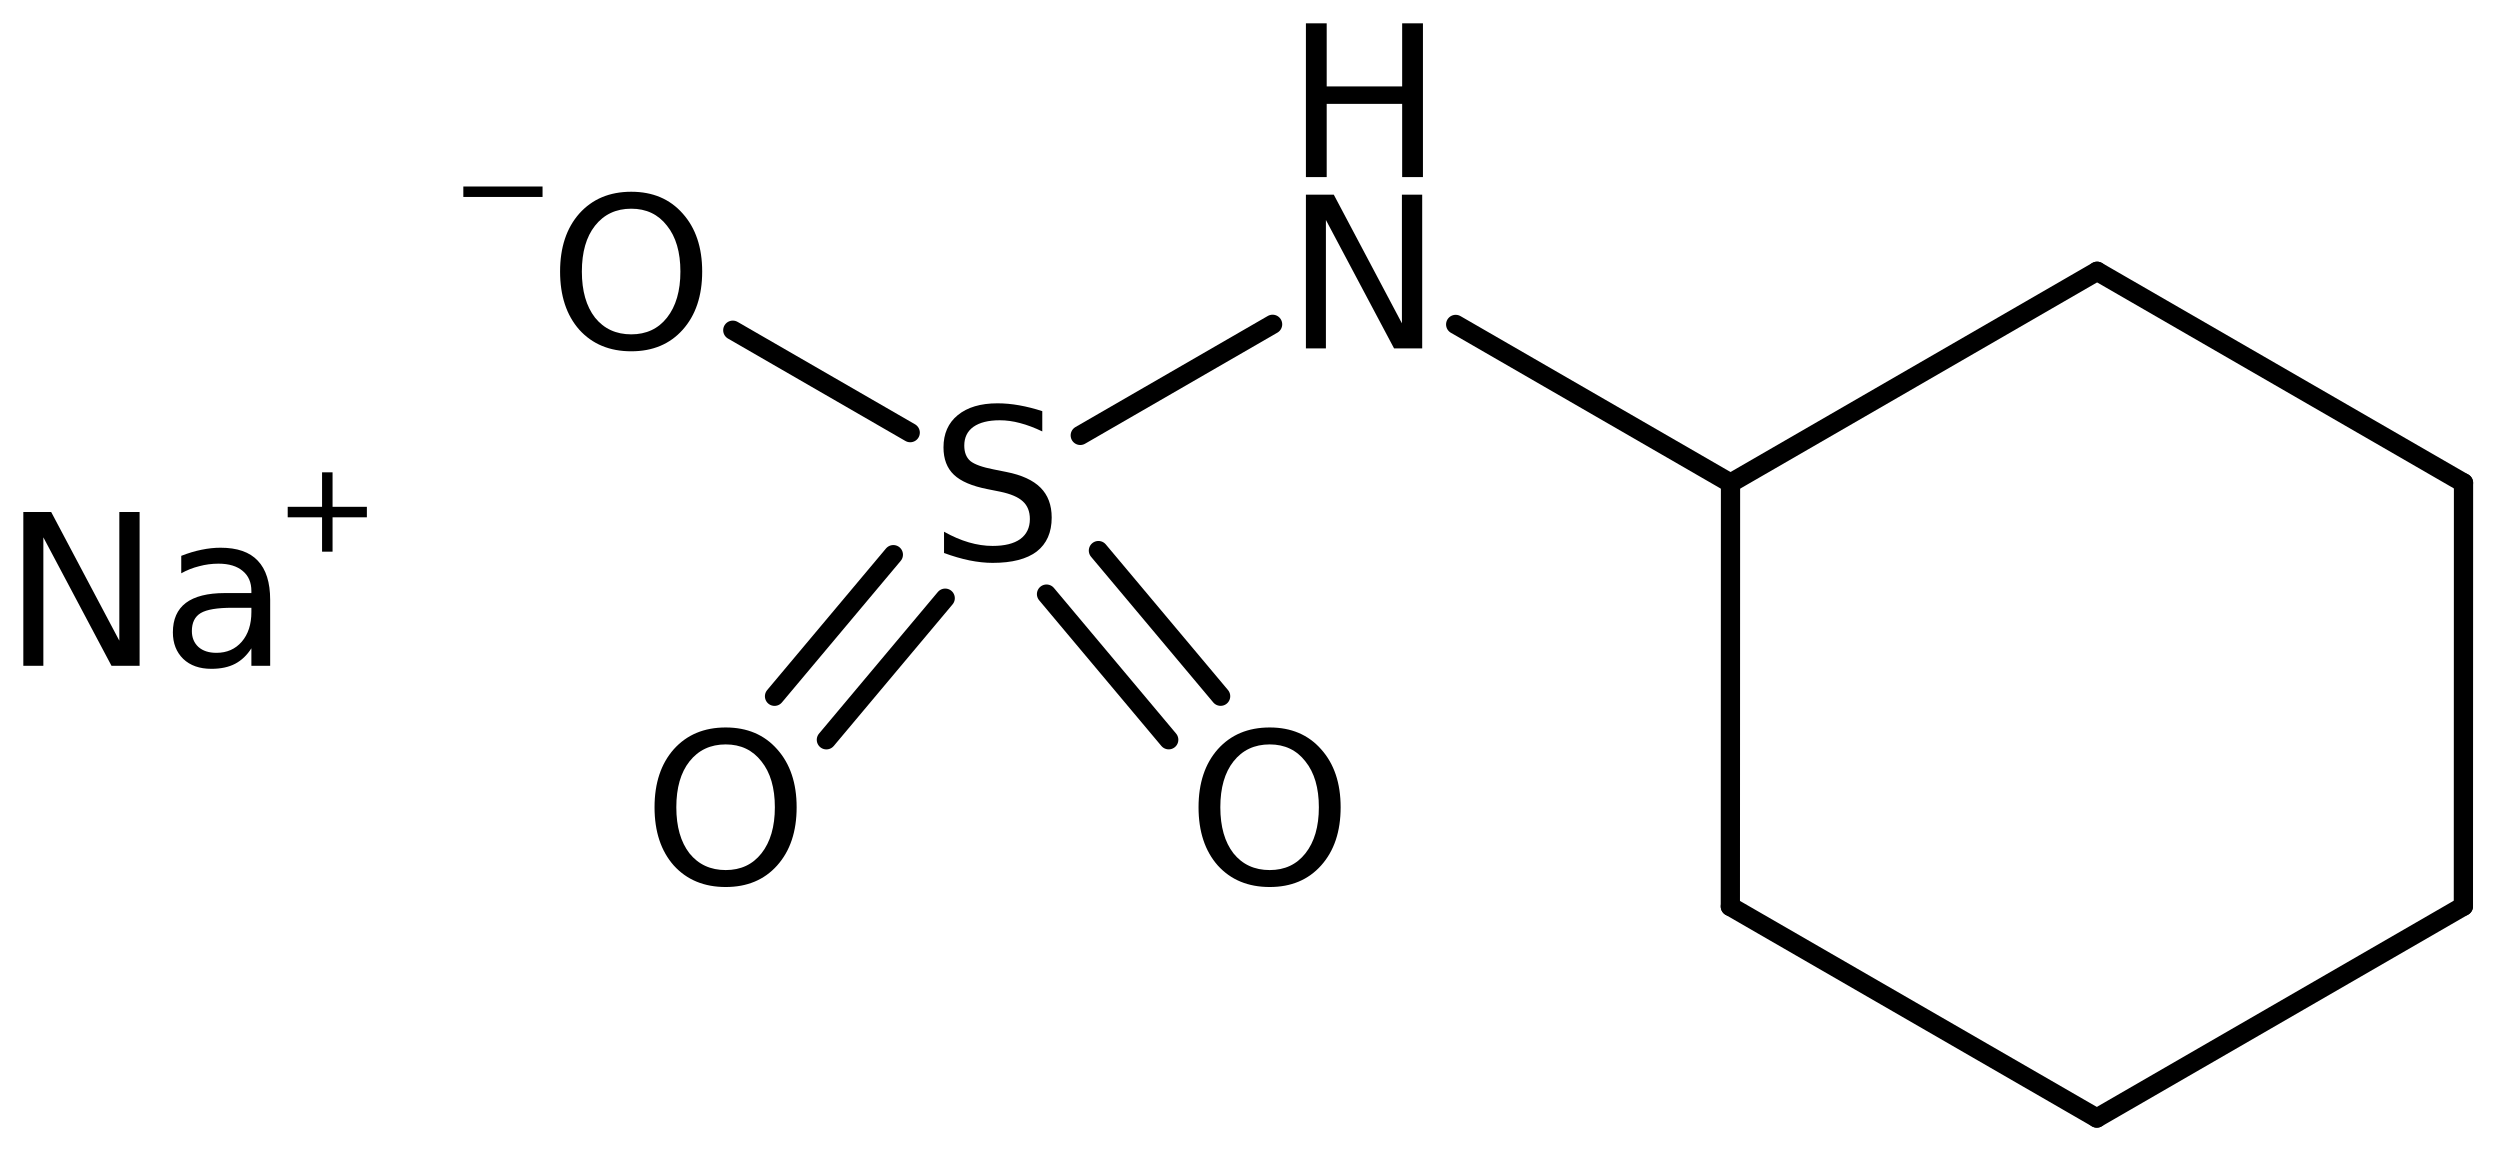 <?xml version='1.0' encoding='UTF-8'?>
<!DOCTYPE svg PUBLIC "-//W3C//DTD SVG 1.1//EN" "http://www.w3.org/Graphics/SVG/1.1/DTD/svg11.dtd">
<svg version='1.2' xmlns='http://www.w3.org/2000/svg' xmlns:xlink='http://www.w3.org/1999/xlink' width='60.027mm' height='27.72mm' viewBox='0 0 60.027 27.72'>
  <desc>Generated by the Chemistry Development Kit (http://github.com/cdk)</desc>
  <g stroke-linecap='round' stroke-linejoin='round' stroke='#000000' stroke-width='.462' fill='#000000'>
    <rect x='.0' y='.0' width='61.0' height='28.0' fill='#FFFFFF' stroke='none'/>
    <g id='mol1' class='mol'>
      <line id='mol1bnd1' class='bond' x1='59.148' y1='21.76' x2='50.346' y2='26.845'/>
      <line id='mol1bnd2' class='bond' x1='50.346' y1='26.845' x2='41.547' y2='21.765'/>
      <line id='mol1bnd3' class='bond' x1='41.547' y1='21.765' x2='41.551' y2='11.6'/>
      <line id='mol1bnd4' class='bond' x1='41.551' y1='11.6' x2='50.353' y2='6.514'/>
      <line id='mol1bnd5' class='bond' x1='50.353' y1='6.514' x2='59.151' y2='11.594'/>
      <line id='mol1bnd6' class='bond' x1='59.148' y1='21.76' x2='59.151' y2='11.594'/>
      <line id='mol1bnd7' class='bond' x1='41.551' y1='11.6' x2='34.952' y2='7.79'/>
      <line id='mol1bnd8' class='bond' x1='30.556' y1='7.787' x2='25.938' y2='10.454'/>
      <g id='mol1bnd9' class='bond'>
        <line x1='22.695' y1='14.363' x2='19.842' y2='17.763'/>
        <line x1='21.45' y1='13.318' x2='18.597' y2='16.718'/>
      </g>
      <g id='mol1bnd10' class='bond'>
        <line x1='26.374' y1='13.22' x2='29.308' y2='16.717'/>
        <line x1='25.128' y1='14.265' x2='28.062' y2='17.762'/>
      </g>
      <line id='mol1bnd11' class='bond' x1='21.855' y1='10.388' x2='17.595' y2='7.929'/>
      <g id='mol1atm7' class='atom'>
        <path d='M31.356 4.674h.669l1.636 3.089v-3.089h.487v3.692h-.675l-1.637 -3.084v3.084h-.48v-3.692z' stroke='none'/>
        <path d='M31.356 .56h.499v1.515h1.812v-1.515h.499v3.692h-.499v-1.758h-1.812v1.758h-.499v-3.692z' stroke='none'/>
      </g>
      <path id='mol1atm8' class='atom' d='M25.026 9.872v.487q-.279 -.134 -.535 -.201q-.249 -.067 -.486 -.067q-.408 .0 -.633 .158q-.219 .158 -.219 .45q.0 .244 .146 .371q.152 .122 .56 .201l.304 .061q.553 .109 .821 .377q.268 .268 .268 .718q-.0 .535 -.359 .815q-.359 .273 -1.059 .273q-.261 .0 -.559 -.06q-.292 -.061 -.608 -.177v-.511q.304 .171 .596 .256q.292 .085 .571 .085q.432 -.0 .663 -.164q.231 -.171 .231 -.481q.0 -.273 -.17 -.426q-.164 -.152 -.541 -.231l-.304 -.061q-.56 -.109 -.809 -.346q-.25 -.237 -.25 -.657q.0 -.493 .341 -.773q.347 -.285 .955 -.285q.255 -.0 .523 .048q.274 .049 .553 .14z' stroke='none'/>
      <path id='mol1atm9' class='atom' d='M17.425 17.874q-.547 .0 -.87 .408q-.316 .401 -.316 1.101q.0 .699 .316 1.107q.323 .401 .87 .401q.542 -.0 .858 -.401q.322 -.408 .322 -1.107q.0 -.7 -.322 -1.101q-.316 -.408 -.858 -.408zM17.425 17.467q.773 -.0 1.235 .523q.468 .523 .468 1.393q.0 .875 -.468 1.398q-.462 .517 -1.235 .517q-.778 .0 -1.247 -.517q-.462 -.523 -.462 -1.398q.0 -.87 .462 -1.393q.469 -.523 1.247 -.523z' stroke='none'/>
      <path id='mol1atm10' class='atom' d='M30.487 17.874q-.548 .0 -.87 .408q-.316 .401 -.316 1.101q-.0 .699 .316 1.107q.322 .401 .87 .401q.541 -.0 .857 -.401q.323 -.408 .323 -1.107q-.0 -.7 -.323 -1.101q-.316 -.408 -.857 -.408zM30.487 17.467q.772 -.0 1.234 .523q.469 .523 .469 1.393q-.0 .875 -.469 1.398q-.462 .517 -1.234 .517q-.779 .0 -1.247 -.517q-.462 -.523 -.462 -1.398q-.0 -.87 .462 -1.393q.468 -.523 1.247 -.523z' stroke='none'/>
      <g id='mol1atm11' class='atom'>
        <path d='M15.157 5.011q-.547 .0 -.87 .408q-.316 .401 -.316 1.101q.0 .699 .316 1.107q.323 .401 .87 .401q.542 -.0 .858 -.401q.322 -.408 .322 -1.107q.0 -.7 -.322 -1.101q-.316 -.408 -.858 -.408zM15.157 4.604q.773 -.0 1.235 .523q.468 .523 .468 1.393q.0 .875 -.468 1.398q-.462 .517 -1.235 .517q-.778 .0 -1.247 -.517q-.462 -.523 -.462 -1.398q.0 -.87 .462 -1.393q.469 -.523 1.247 -.523z' stroke='none'/>
        <path d='M11.125 4.478h1.902v.251h-1.902v-.251z' stroke='none'/>
      </g>
      <g id='mol1atm12' class='atom'>
        <path d='M.56 12.294h.669l1.636 3.089v-3.089h.487v3.692h-.675l-1.636 -3.084v3.084h-.481v-3.692zM5.58 14.593q-.547 -.0 -.76 .127q-.213 .128 -.213 .432q.0 .237 .158 .383q.158 .14 .432 .14q.377 .0 .608 -.267q.231 -.268 .231 -.712v-.103h-.456zM6.487 14.404v1.582h-.451v-.42q-.158 .249 -.389 .371q-.231 .122 -.572 .122q-.425 -.0 -.675 -.238q-.249 -.243 -.249 -.638q-.0 -.469 .31 -.706q.316 -.237 .937 -.237h.638v-.049q.0 -.31 -.206 -.48q-.207 -.177 -.584 -.177q-.238 .0 -.463 .061q-.225 .055 -.431 .17v-.419q.249 -.098 .486 -.146q.237 -.049 .456 -.049q.603 .0 .894 .31q.299 .311 .299 .943z' stroke='none'/>
        <path d='M7.985 11.341v.828h.824v.252h-.824v.825h-.252v-.825h-.825v-.252h.825v-.828h.252z' stroke='none'/>
      </g>
    </g>
  </g>
</svg>
